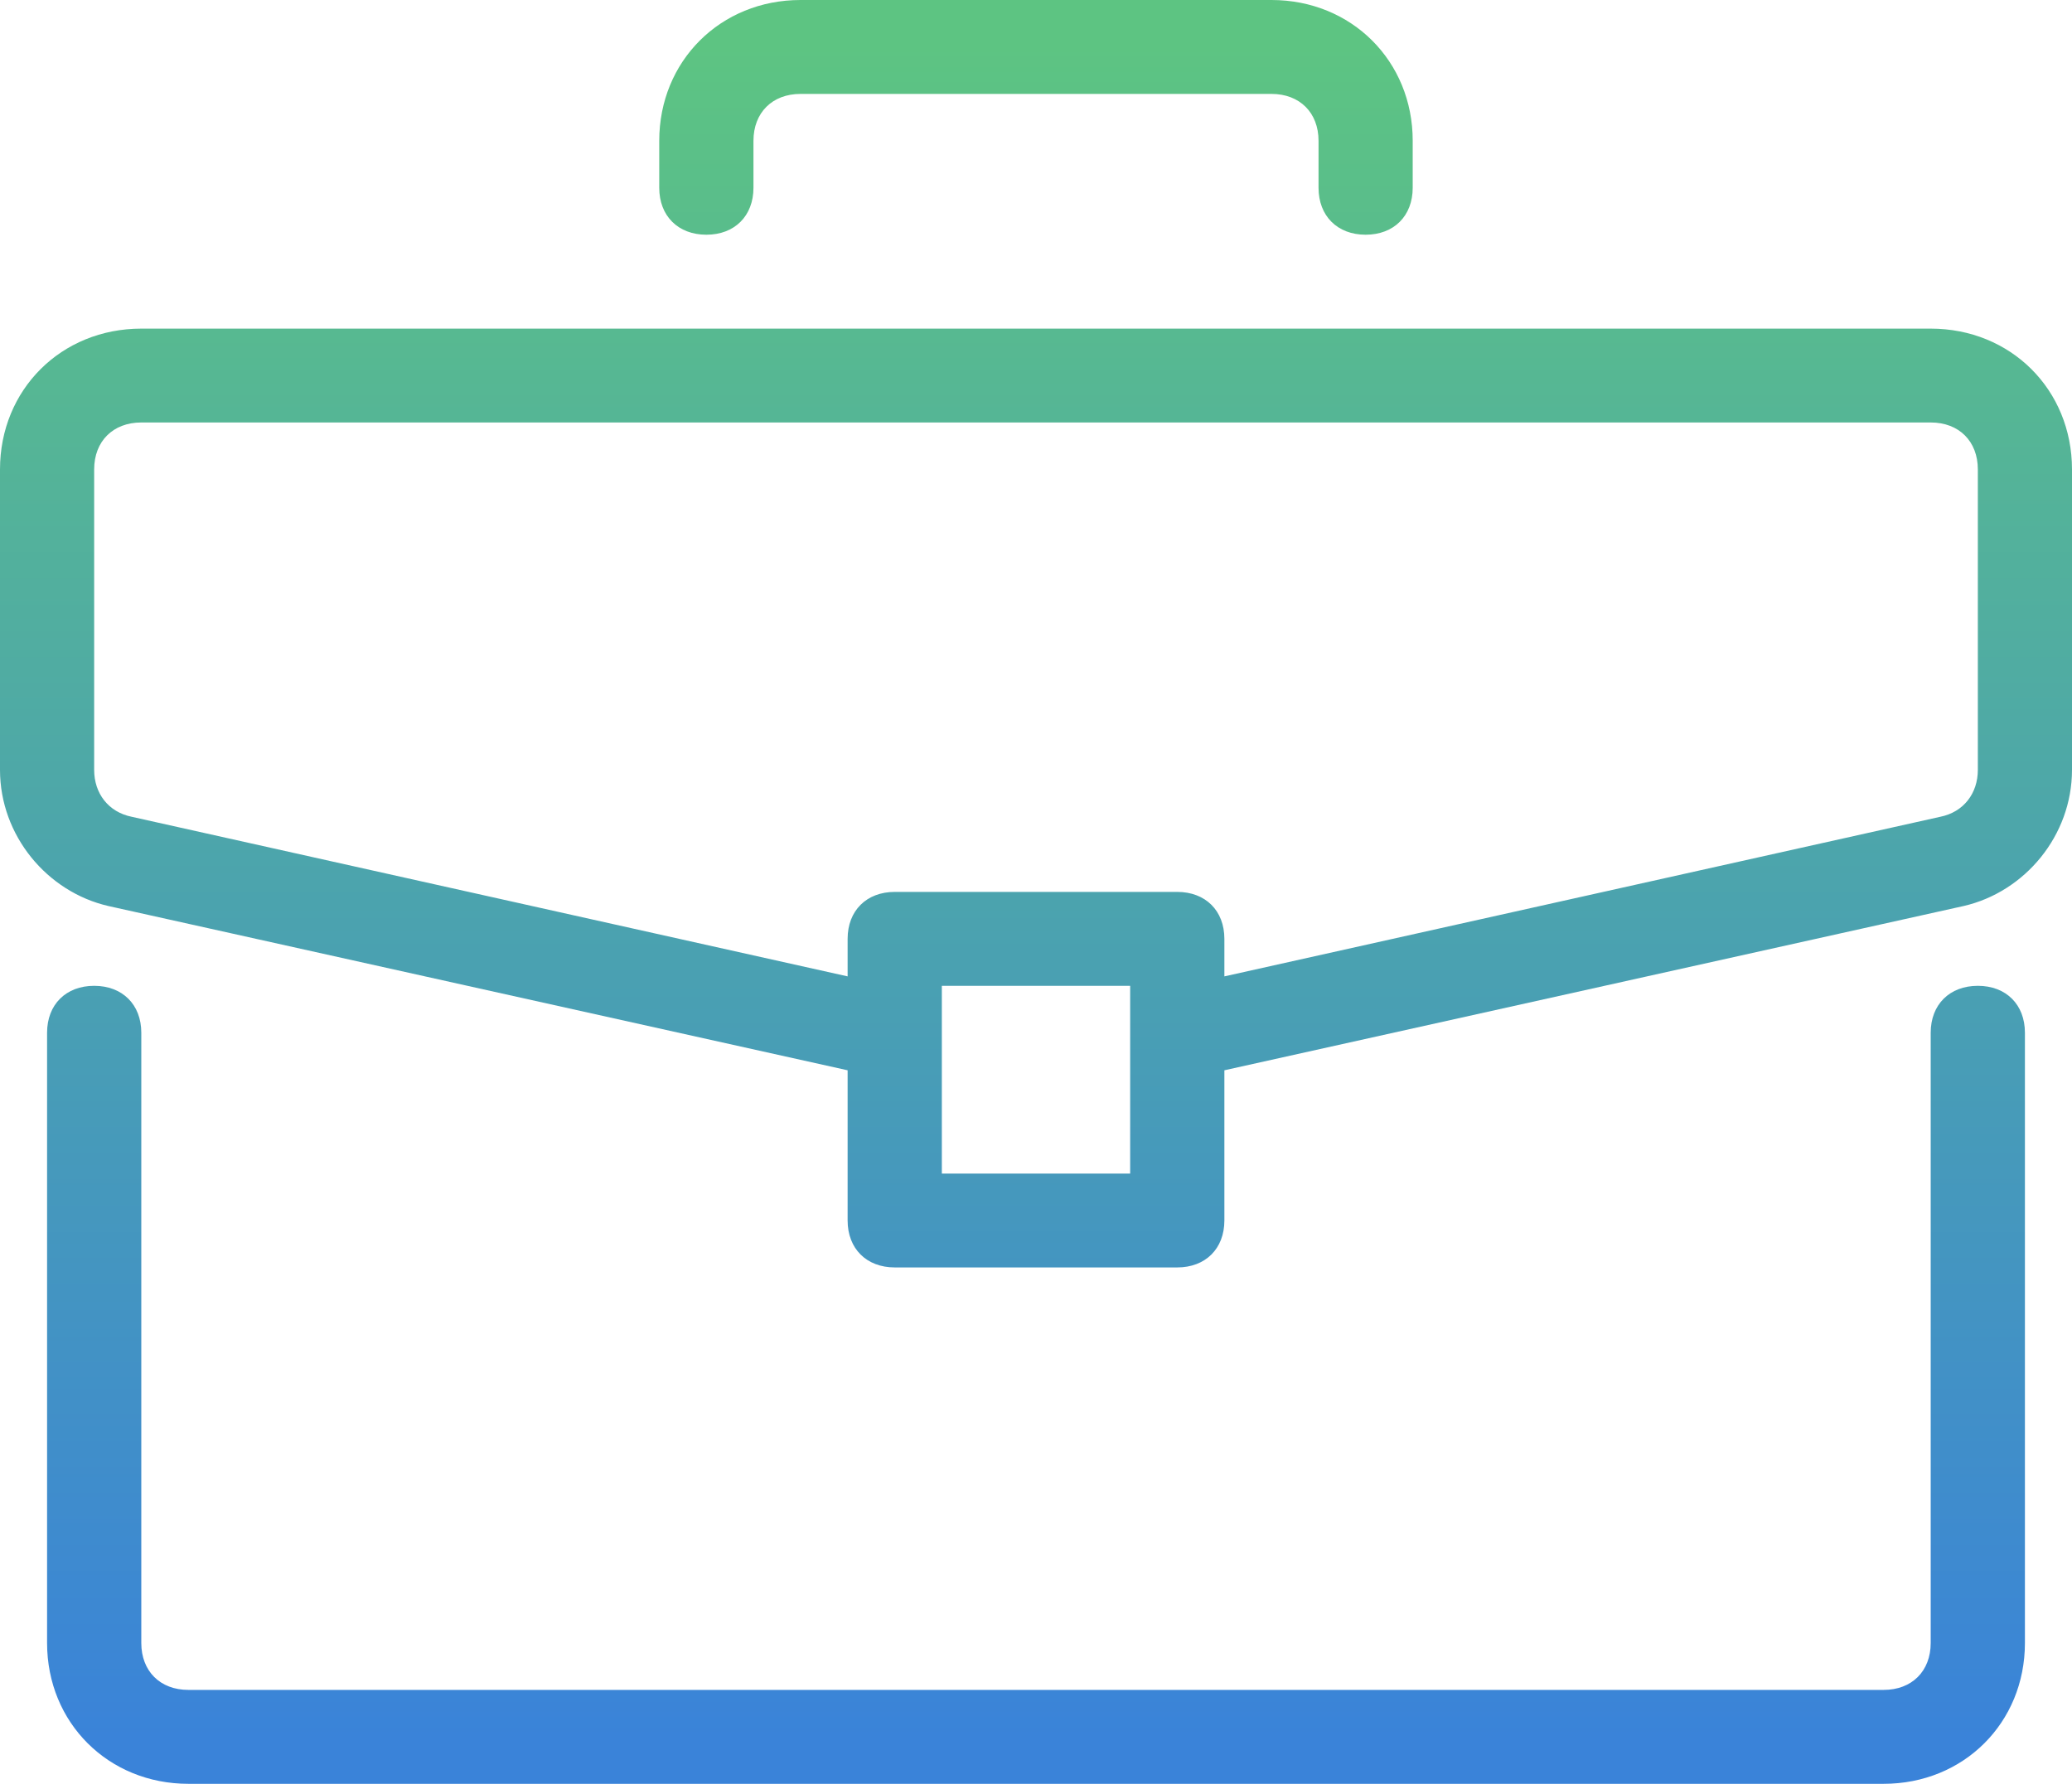 <?xml version="1.0" encoding="UTF-8"?> <svg xmlns="http://www.w3.org/2000/svg" width="36" height="31" viewBox="0 0 36 31" fill="none"> <path d="M34.364 17.132C33.873 17.132 33.545 17.458 33.545 17.947V28.553C33.545 29.042 33.218 29.368 32.727 29.368H3.273C2.782 29.368 2.455 29.042 2.455 28.553V17.947C2.455 17.458 2.127 17.132 1.636 17.132C1.146 17.132 0.818 17.458 0.818 17.947V28.553C0.818 29.939 1.882 31 3.273 31H32.727C34.118 31 35.182 29.939 35.182 28.553V17.947C35.182 17.458 34.855 17.132 34.364 17.132Z" fill="url(#paint0_linear_132_43)"></path> <path d="M33.545 5.711H2.455C1.064 5.711 0 6.771 0 8.158V13.379C0 14.521 0.818 15.5 1.882 15.745L14.727 18.6V21.21C14.727 21.7 15.055 22.026 15.546 22.026H20.454C20.945 22.026 21.273 21.7 21.273 21.21V18.6L34.118 15.745C35.182 15.5 36 14.521 36 13.379V8.158C36 6.771 34.936 5.711 33.545 5.711ZM19.636 20.395H16.364V17.132H19.636V20.395ZM34.364 13.379C34.364 13.787 34.118 14.113 33.709 14.195L21.273 16.968V16.316C21.273 15.826 20.945 15.5 20.454 15.5H15.546C15.055 15.5 14.727 15.826 14.727 16.316V16.968L2.291 14.195C1.882 14.113 1.636 13.787 1.636 13.379V8.158C1.636 7.668 1.964 7.342 2.455 7.342H33.545C34.036 7.342 34.364 7.668 34.364 8.158V13.379Z" fill="url(#paint1_linear_132_43)"></path> <path d="M22.091 0H13.909C12.518 0 11.454 1.061 11.454 2.447V3.263C11.454 3.753 11.782 4.079 12.273 4.079C12.764 4.079 13.091 3.753 13.091 3.263V2.447C13.091 1.958 13.418 1.632 13.909 1.632H22.091C22.582 1.632 22.909 1.958 22.909 2.447V3.263C22.909 3.753 23.236 4.079 23.727 4.079C24.218 4.079 24.545 3.753 24.545 3.263V2.447C24.546 1.061 23.482 0 22.091 0Z" fill="url(#paint2_linear_132_43)"></path> <defs> <linearGradient id="paint0_linear_132_43" x1="18" y1="0.738" x2="18" y2="30.262" gradientUnits="userSpaceOnUse"> <stop stop-color="#5DC482"></stop> <stop offset="1" stop-color="#3A83D9"></stop> </linearGradient> <linearGradient id="paint1_linear_132_43" x1="18" y1="0.738" x2="18" y2="30.262" gradientUnits="userSpaceOnUse"> <stop stop-color="#5DC482"></stop> <stop offset="1" stop-color="#3A83D9"></stop> </linearGradient> <linearGradient id="paint2_linear_132_43" x1="18" y1="0.738" x2="18" y2="30.262" gradientUnits="userSpaceOnUse"> <stop stop-color="#5DC482"></stop> <stop offset="1" stop-color="#3A83D9"></stop> </linearGradient> </defs> </svg> 